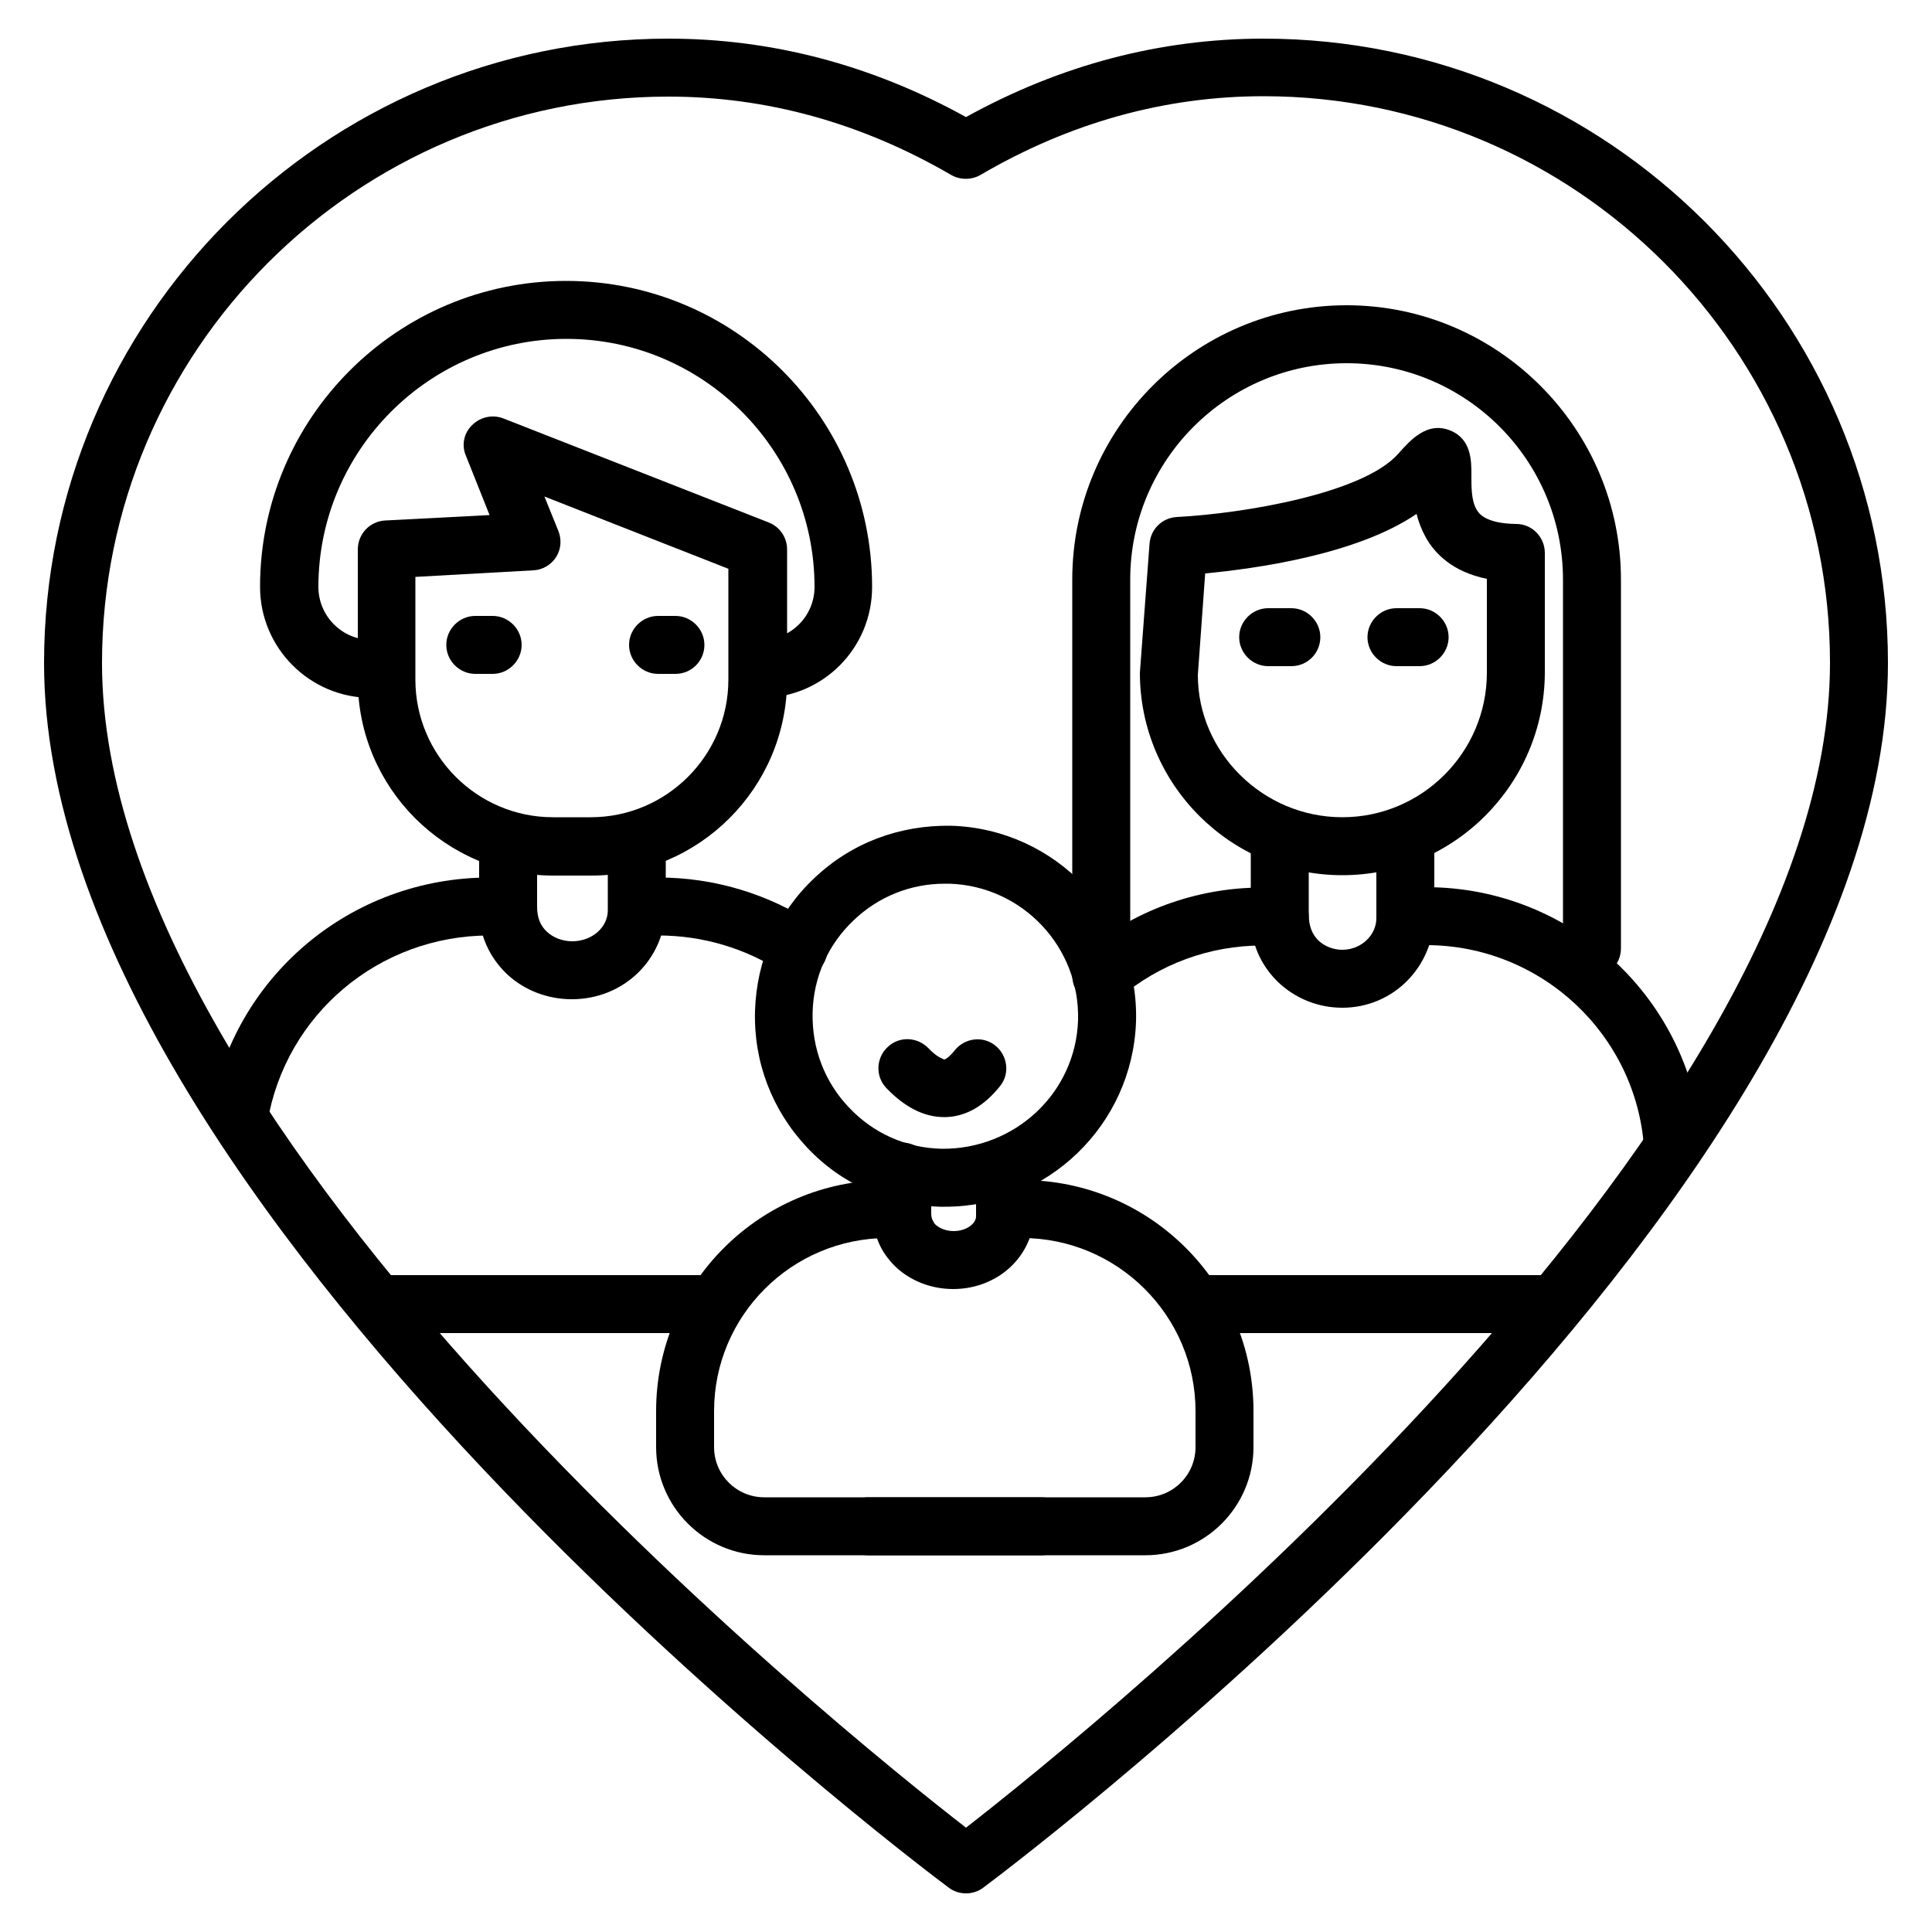 <svg id="Layer_1" enable-background="new 0 0 50 50" viewBox="0 0 50 50" xmlns="http://www.w3.org/2000/svg"><g><g><path d="m25 49c-.16 0-.32-.05-.45-.15-.95-.71-23.41-17.65-23.41-31.69 0-8.91 7.25-16.16 16.16-16.16 2.67 0 5.26.68 7.7 2.03 2.44-1.35 5.03-2.03 7.7-2.03 8.91 0 16.16 7.25 16.16 16.16 0 14.04-22.46 30.98-23.41 31.69-.13.1-.29.15-.45.15zm-7.7-46.5c-8.09 0-14.66 6.58-14.66 14.66 0 12.25 19.16 27.66 22.36 30.14 3.2-2.49 22.36-17.9 22.36-30.15 0-8.08-6.58-14.66-14.66-14.66-2.54 0-5.01.68-7.33 2.04-.23.13-.52.13-.75 0-2.32-1.35-4.78-2.03-7.32-2.03z"/></g><g><g><g><g><g><g><path d="m26.95 40.25h-7.17c-1.55 0-2.8-1.26-2.8-2.8v-.93c0-3.3 2.69-5.98 5.99-5.98h.38c.41 0 .75.34.75.75s-.34.75-.75.75h-.38c-2.48 0-4.49 2.01-4.49 4.48v.93c0 .72.58 1.3 1.3 1.3h7.17c.41 0 .75.34.75.75s-.34.75-.75.75z"/></g><g><path d="m29.64 40.25h-7.17c-.41 0-.75-.34-.75-.75s.34-.75.75-.75h7.17c.72 0 1.3-.58 1.3-1.3v-.93c0-2.47-2.02-4.48-4.49-4.48h-.38c-.41 0-.75-.34-.75-.75s.34-.75.75-.75h.38c3.31 0 5.99 2.68 5.99 5.98v.93c0 1.54-1.25 2.8-2.8 2.8z"/></g></g><g><path d="m24.67 33.36c-.53 0-1.03-.18-1.42-.51-.42-.37-.65-.85-.65-1.38v-1.15c0-.41.34-.75.75-.75s.75.34.75.75v1.08c0 .17.07.26.13.31.11.09.27.15.45.15.34 0 .58-.2.58-.38v-1.25c0-.41.34-.75.75-.75s.75.34.75.75v1.18c-.01 1.1-.94 1.95-2.09 1.95z"/></g><g><path d="m24.46 31.23c-.05 0-.09 0-.14 0-1.32-.04-2.54-.58-3.44-1.54s-1.38-2.21-1.34-3.53.58-2.54 1.54-3.44c.96-.91 2.2-1.37 3.53-1.35 2.72.08 4.87 2.35 4.79 5.07-.09 2.67-2.29 4.79-4.94 4.79zm-.01-8.36c-.88 0-1.71.33-2.35.94-.67.63-1.05 1.48-1.07 2.4s.31 1.79.94 2.45c.63.67 1.48 1.05 2.4 1.07 1.89.02 3.47-1.44 3.53-3.33.05-1.89-1.44-3.47-3.33-3.53-.05 0-.08 0-.12 0z"/></g></g><g><g><g><path d="m17.66 34.5h-7.91c-.41 0-.75-.34-.75-.75s.34-.75.75-.75h7.91c.41 0 .75.34.75.75s-.34.75-.75.75z"/></g><g><path d="m6.18 29.68c-.04 0-.08 0-.12-.01-.41-.07-.68-.46-.62-.86.59-3.53 3.63-6.1 7.23-6.1h.48c.41 0 .75.34.75.75s-.34.75-.75.75h-.48c-2.86 0-5.28 2.04-5.75 4.84-.06.37-.38.63-.74.63z"/></g><g><path d="m23.49 32.72c-.41 0-.75-.33-.75-.75v-.01c0-.41.34-.75.75-.75s.75.34.75.75-.34.76-.75.76z"/></g><g><path d="m18.52 34.5h-6.47c-.41 0-.75-.34-.75-.75s.33-.75.74-.75h6.47c.41 0 .75.34.75.75s-.33.75-.74.75z"/></g><g><path d="m20.67 25.29c-.14 0-.28-.04-.41-.12-.96-.63-2.08-.96-3.22-.96h-.47c-.41 0-.75-.34-.75-.75s.34-.75.75-.75h.47c1.44 0 2.84.42 4.04 1.21.35.23.44.69.22 1.04-.15.21-.39.33-.63.33z"/></g></g><g><path d="m14.8 25.86c-.63 0-1.23-.23-1.68-.65-.47-.45-.72-1.03-.72-1.65v-1.71c0-.41.34-.75.75-.75s.75.34.75.75v1.61c0 .3.09.5.25.65.17.16.41.25.66.25.51 0 .92-.36.92-.8v-1.71c0-.41.34-.75.75-.75s.75.34.75.75v1.61c-.01 1.37-1.09 2.4-2.43 2.4z"/></g><g><path d="m15.3 22.66h-.98c-2.79 0-5.06-2.27-5.06-5.06v-3.38c0-.4.31-.73.71-.75l2.7-.14-.61-1.53c-.12-.27-.06-.59.16-.8.21-.21.53-.28.81-.17l6.86 2.69c.29.11.48.39.48.7v3.38c-.01 2.79-2.28 5.06-5.07 5.06zm-4.55-7.73v2.66c0 1.96 1.6 3.56 3.56 3.56h.98c1.96 0 3.56-1.6 3.56-3.56v-2.87l-4.76-1.87.36.89c.09.22.07.48-.06.68s-.35.33-.59.34z"/></g><g><path d="m17.48 17.44h-.45c-.41 0-.75-.34-.75-.75s.34-.75.75-.75h.45c.41 0 .75.34.75.75s-.33.75-.75.75z"/></g><g><path d="m12.75 17.44h-.45c-.41 0-.75-.34-.75-.75s.34-.75.75-.75h.45c.41 0 .75.34.75.75s-.34.75-.75.75z"/></g><g><g><g><g><path d="m37.53 34.5h-6.63c-.41 0-.75-.34-.75-.75s.34-.75.75-.75h6.63c.41 0 .75.34.75.75s-.34.75-.75.75z"/></g><g><path d="m28.5 26c-.21 0-.42-.09-.57-.26-.27-.32-.23-.79.08-1.06 1.29-1.1 2.94-1.71 4.65-1.71h.46c.41 0 .75.34.75.75s-.34.75-.75.75h-.46c-1.35 0-2.66.48-3.68 1.35-.14.12-.31.18-.48.18z"/></g><g><path d="m40.25 34.5h-8.2c-.41 0-.75-.34-.75-.75s.34-.75.75-.75h8.2c.41 0 .75.34.75.75s-.34.75-.75.75z"/></g><g><path d="m43.3 30.46c-.39 0-.72-.31-.75-.71-.18-2.96-2.66-5.29-5.64-5.29h-.46c-.41 0-.75-.34-.75-.75s.34-.75.75-.75h.46c3.78 0 6.91 2.94 7.14 6.7.02.41-.29.77-.7.79-.02.01-.04.01-.05.01z"/></g></g><g><path d="m34.74 26.08c-.63 0-1.22-.24-1.67-.67-.46-.45-.7-1.03-.7-1.65v-1.73c0-.41.34-.75.75-.75s.75.34.75.75v1.63c0 .31.09.52.25.68.16.15.38.24.62.24.48 0 .88-.37.88-.82v-1.73c0-.41.34-.75.75-.75s.75.34.75.75v1.63c-.01 1.37-1.07 2.42-2.38 2.42z"/></g><g><path d="m34.74 22.65c-2.89 0-5.24-2.35-5.24-5.24l.25-3.34c.03-.38.33-.67.71-.69 1.73-.09 4.81-.61 5.72-1.63.32-.36.75-.85 1.35-.61.55.22.55.79.55 1.14 0 .28-.01.66.13.9.05.09.21.37 1.03.38.41 0 .74.34.74.75v3.1c-.01 2.89-2.36 5.24-5.24 5.24zm-3.55-7.81-.19 2.63c0 2 1.68 3.68 3.74 3.68s3.74-1.68 3.74-3.74v-2.43c-.89-.18-1.35-.66-1.58-1.07-.11-.2-.19-.41-.24-.61-1.55 1.06-4.2 1.42-5.47 1.54z"/></g></g><g><path d="m36.74 17.24h-.6c-.41 0-.75-.34-.75-.75s.34-.75.75-.75h.6c.41 0 .75.34.75.75s-.34.75-.75.75z"/></g><g><path d="m33.42 17.24h-.6c-.41 0-.75-.34-.75-.75s.34-.75.75-.75h.6c.41 0 .75.34.75.75s-.33.75-.75.75z"/></g></g></g></g></g><g><path d="m41.2 25.29c-.41 0-.75-.34-.75-.75v-9.54c0-3.09-2.51-5.6-5.6-5.6s-5.6 2.51-5.6 5.6v9.54c0 .41-.34.75-.75.75s-.75-.34-.75-.75v-9.54c0-3.92 3.19-7.1 7.1-7.1s7.1 3.19 7.1 7.1v9.54c0 .42-.33.75-.75.75z"/></g><g><path d="m19.71 18.06h-.1c-.41 0-.75-.34-.75-.75s.34-.75.75-.75h.1c.75 0 1.37-.61 1.37-1.37 0-3.54-2.88-6.42-6.42-6.42s-6.42 2.88-6.42 6.42c0 .75.61 1.37 1.37 1.37h.32c.41 0 .75.34.75.75s-.34.75-.75.75h-.33c-1.58 0-2.87-1.29-2.87-2.87 0-4.37 3.55-7.92 7.92-7.92s7.92 3.55 7.92 7.92c0 1.59-1.28 2.87-2.86 2.87z"/></g><g><path d="m24.43 28.91c-.51 0-1.01-.25-1.49-.75-.29-.3-.27-.78.03-1.06.3-.29.77-.27 1.06.03.23.24.34.25.4.29.03 0 .13-.05.28-.24.26-.32.73-.38 1.05-.12s.38.73.12 1.05c-.41.51-.87.78-1.39.8-.01 0-.03 0-.06 0z"/></g></g></g></svg>